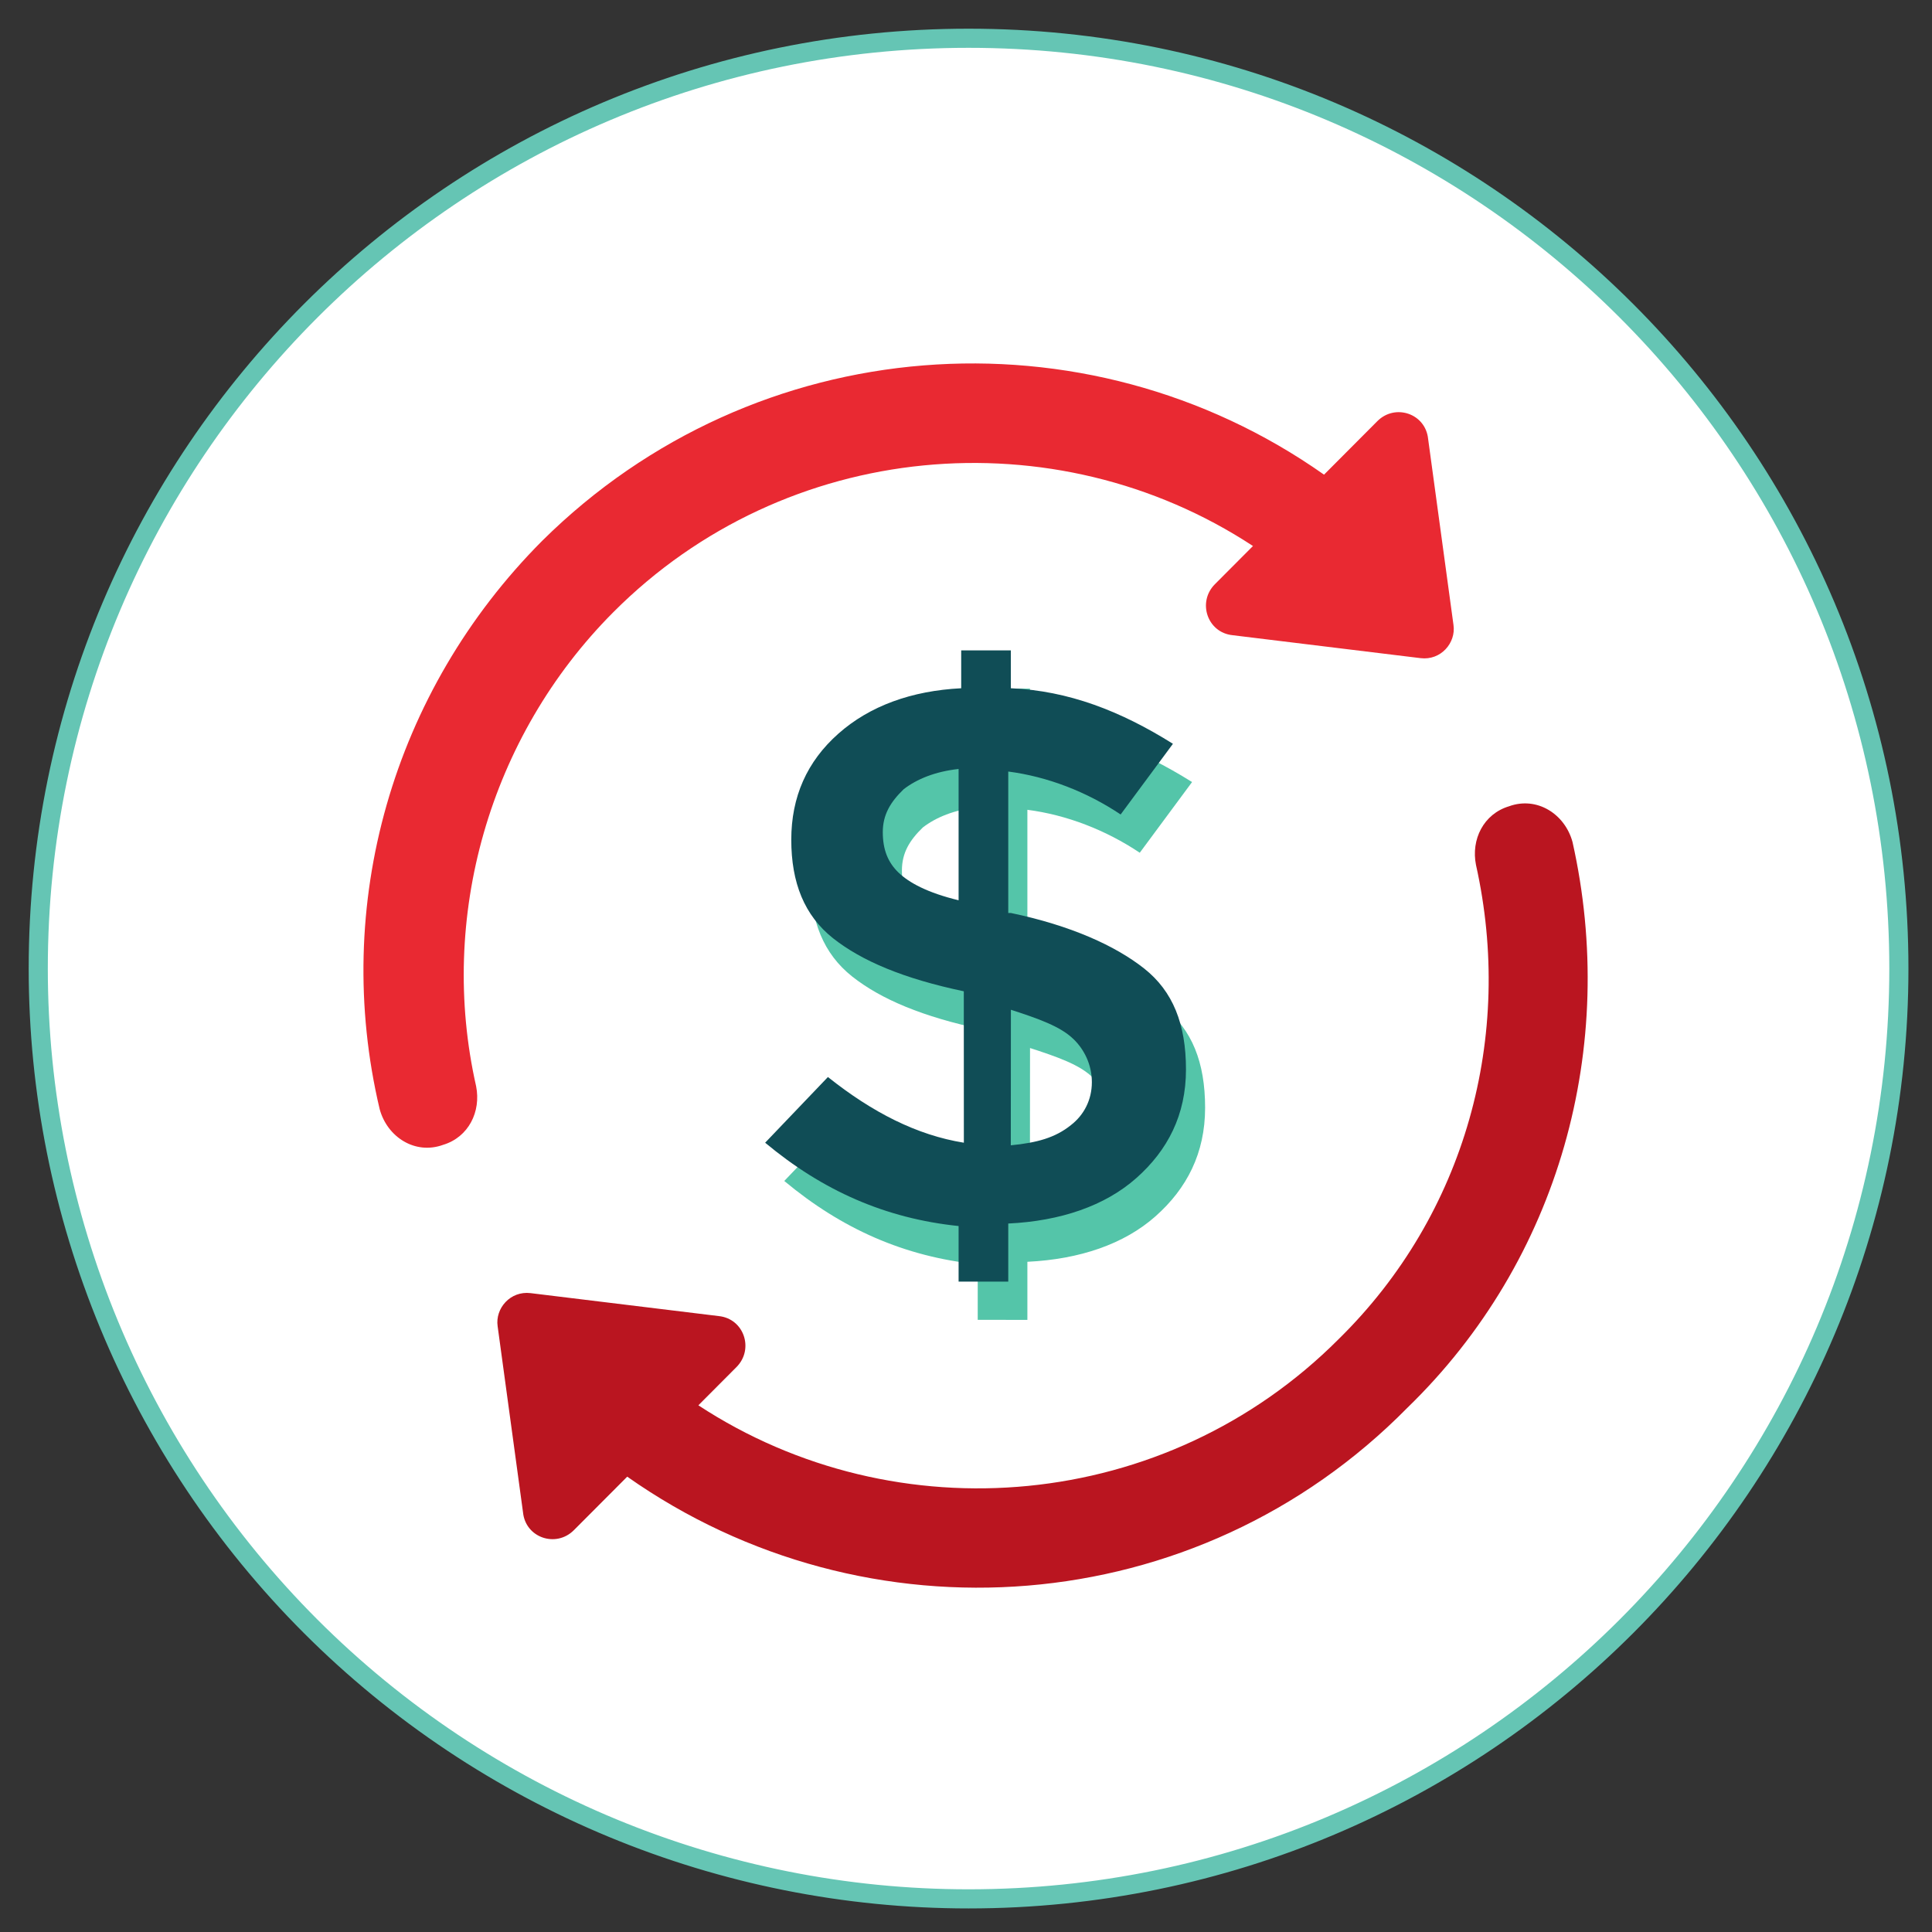 <?xml version="1.0" encoding="utf-8"?>
<svg xmlns="http://www.w3.org/2000/svg" xmlns:xlink="http://www.w3.org/1999/xlink" width="101px" height="101px" viewBox="0 0 101 101" version="1.1">
  <rect x="0" y="0" width="101" height="101" fill="#333333" stroke="none"/>
  <title>icon_interstfree</title>
  <g id="icon_interstfree" stroke="none" stroke-width="1" fill="none" fill-rule="evenodd">
    <g id="Group_184" transform="translate(2, 2)">
      <g id="Group_183" fill="#FFFFFF" stroke="#65C5B4">
        <path d="M48.637,97.268 C75.496,97.266 97.268,75.492 97.268,48.632 C97.268,21.773 75.493,0 48.634,0 C21.774,0 0,21.774 0,48.633 C0,61.532 5.124,73.903 14.245,83.024 C23.366,92.145 35.738,97.269 48.637,97.268 Z" id="Path_77"/>
      </g>
      <g id="np_finance_1063365_000000" transform="translate(17, 17)" fill-rule="nonzero">
        <path d="M63.207,25.017 C62.809,23.551 61.346,22.619 59.887,23.151 C58.559,23.551 57.894,24.883 58.161,26.217 C60.153,35.143 57.63,44.472 50.987,51 C41.953,60.062 27.87,61.261 17.509,54.466 L19.501,52.467 C20.43,51.535 19.9,49.936 18.572,49.801 L8.741,48.602 C7.677,48.47 6.88,49.402 7.015,50.333 L8.342,60.062 C8.474,61.394 10.069,61.928 11,60.994 L13.79,58.196 C26.276,66.99 43.547,65.791 54.571,54.598 C62.542,46.871 65.598,35.678 63.207,25.017 L63.207,25.017 Z" id="Path" fill="#BA1520"/>
        <path d="M13.059,13.008 C22.081,3.949 36.15,2.75 46.502,9.544 L44.511,11.542 C43.583,12.474 44.113,14.072 45.439,14.207 L55.261,15.406 C56.323,15.538 57.12,14.607 56.985,13.675 L55.659,3.949 C55.527,2.617 53.935,2.083 53.004,3.017 L50.217,5.814 C37.743,-2.978 20.489,-1.779 9.341,9.276 C1.51,17.137 -1.675,28.327 0.848,38.983 C1.246,40.449 2.707,41.381 4.165,40.849 C5.492,40.449 6.156,39.118 5.89,37.784 C3.901,28.994 6.554,19.535 13.059,13.008 L13.059,13.008 Z" id="Path" fill="#E92932"/>
        <path d="M34.709,49.866 L34.709,46.963 C37.443,46.832 39.765,46.04 41.404,44.587 C43.044,43.134 44,41.287 44,38.911 C44,36.535 43.316,34.819 41.814,33.631 C40.31,32.443 37.989,31.386 34.845,30.728 L34.709,30.728 L34.709,23.334 C36.759,23.599 38.809,24.391 40.584,25.579 L43.318,21.884 C40.584,20.168 37.853,19.111 34.845,18.98 L34.845,17 L32.249,17 L32.249,18.98 C29.654,19.111 27.465,19.903 25.826,21.356 C24.186,22.809 23.366,24.656 23.366,26.901 C23.366,29.146 24.05,30.861 25.551,32.05 C27.055,33.238 29.241,34.161 32.385,34.822 L32.388,42.738 C29.928,42.342 27.604,41.153 25.282,39.304 L22,42.738 C25.006,45.245 28.285,46.698 32.113,47.094 L32.113,49.998 L34.709,50 L34.709,49.866 Z M34.709,35.743 C36.349,36.27 37.443,36.666 38.125,37.327 C38.67,37.854 39.08,38.646 39.08,39.572 C39.08,40.495 38.67,41.287 37.986,41.817 C37.166,42.478 36.211,42.74 34.842,42.874 L34.847,35.743 L34.709,35.743 Z M28.97,28.614 C28.424,28.087 28.15,27.426 28.15,26.502 C28.15,25.579 28.56,24.918 29.244,24.257 C29.928,23.73 30.884,23.334 32.113,23.2 L32.113,30.064 C30.474,29.668 29.518,29.141 28.97,28.614 L28.97,28.614 Z" id="Shape-Copy" fill="#54C5A9"/>
        <path d="M33.709,47.866 L33.709,44.963 C36.443,44.832 38.765,44.04 40.404,42.587 C42.044,41.134 43,39.287 43,36.911 C43,34.535 42.316,32.819 40.814,31.631 C39.31,30.443 36.989,29.386 33.845,28.728 L33.709,28.728 L33.709,21.334 C35.759,21.599 37.809,22.391 39.584,23.579 L42.318,19.884 C39.584,18.168 36.853,17.111 33.845,16.98 L33.845,15 L31.249,15 L31.249,16.98 C28.654,17.111 26.465,17.903 24.826,19.356 C23.186,20.809 22.366,22.656 22.366,24.901 C22.366,27.146 23.05,28.861 24.551,30.05 C26.055,31.238 28.241,32.161 31.385,32.822 L31.388,40.738 C28.928,40.342 26.604,39.153 24.282,37.304 L21,40.738 C24.006,43.245 27.285,44.698 31.113,45.094 L31.113,47.998 L33.709,48 L33.709,47.866 Z M33.709,33.743 C35.349,34.27 36.443,34.666 37.125,35.327 C37.67,35.854 38.08,36.646 38.08,37.572 C38.08,38.495 37.67,39.287 36.986,39.817 C36.166,40.478 35.211,40.74 33.842,40.874 L33.847,33.743 L33.709,33.743 Z M27.97,26.614 C27.424,26.087 27.15,25.426 27.15,24.502 C27.15,23.579 27.56,22.918 28.244,22.257 C28.928,21.73 29.884,21.334 31.113,21.2 L31.113,28.064 C29.474,27.668 28.518,27.141 27.97,26.614 L27.97,26.614 Z" id="Shape" fill="#104D56"/>
      </g>
    </g>
  </g>
</svg>